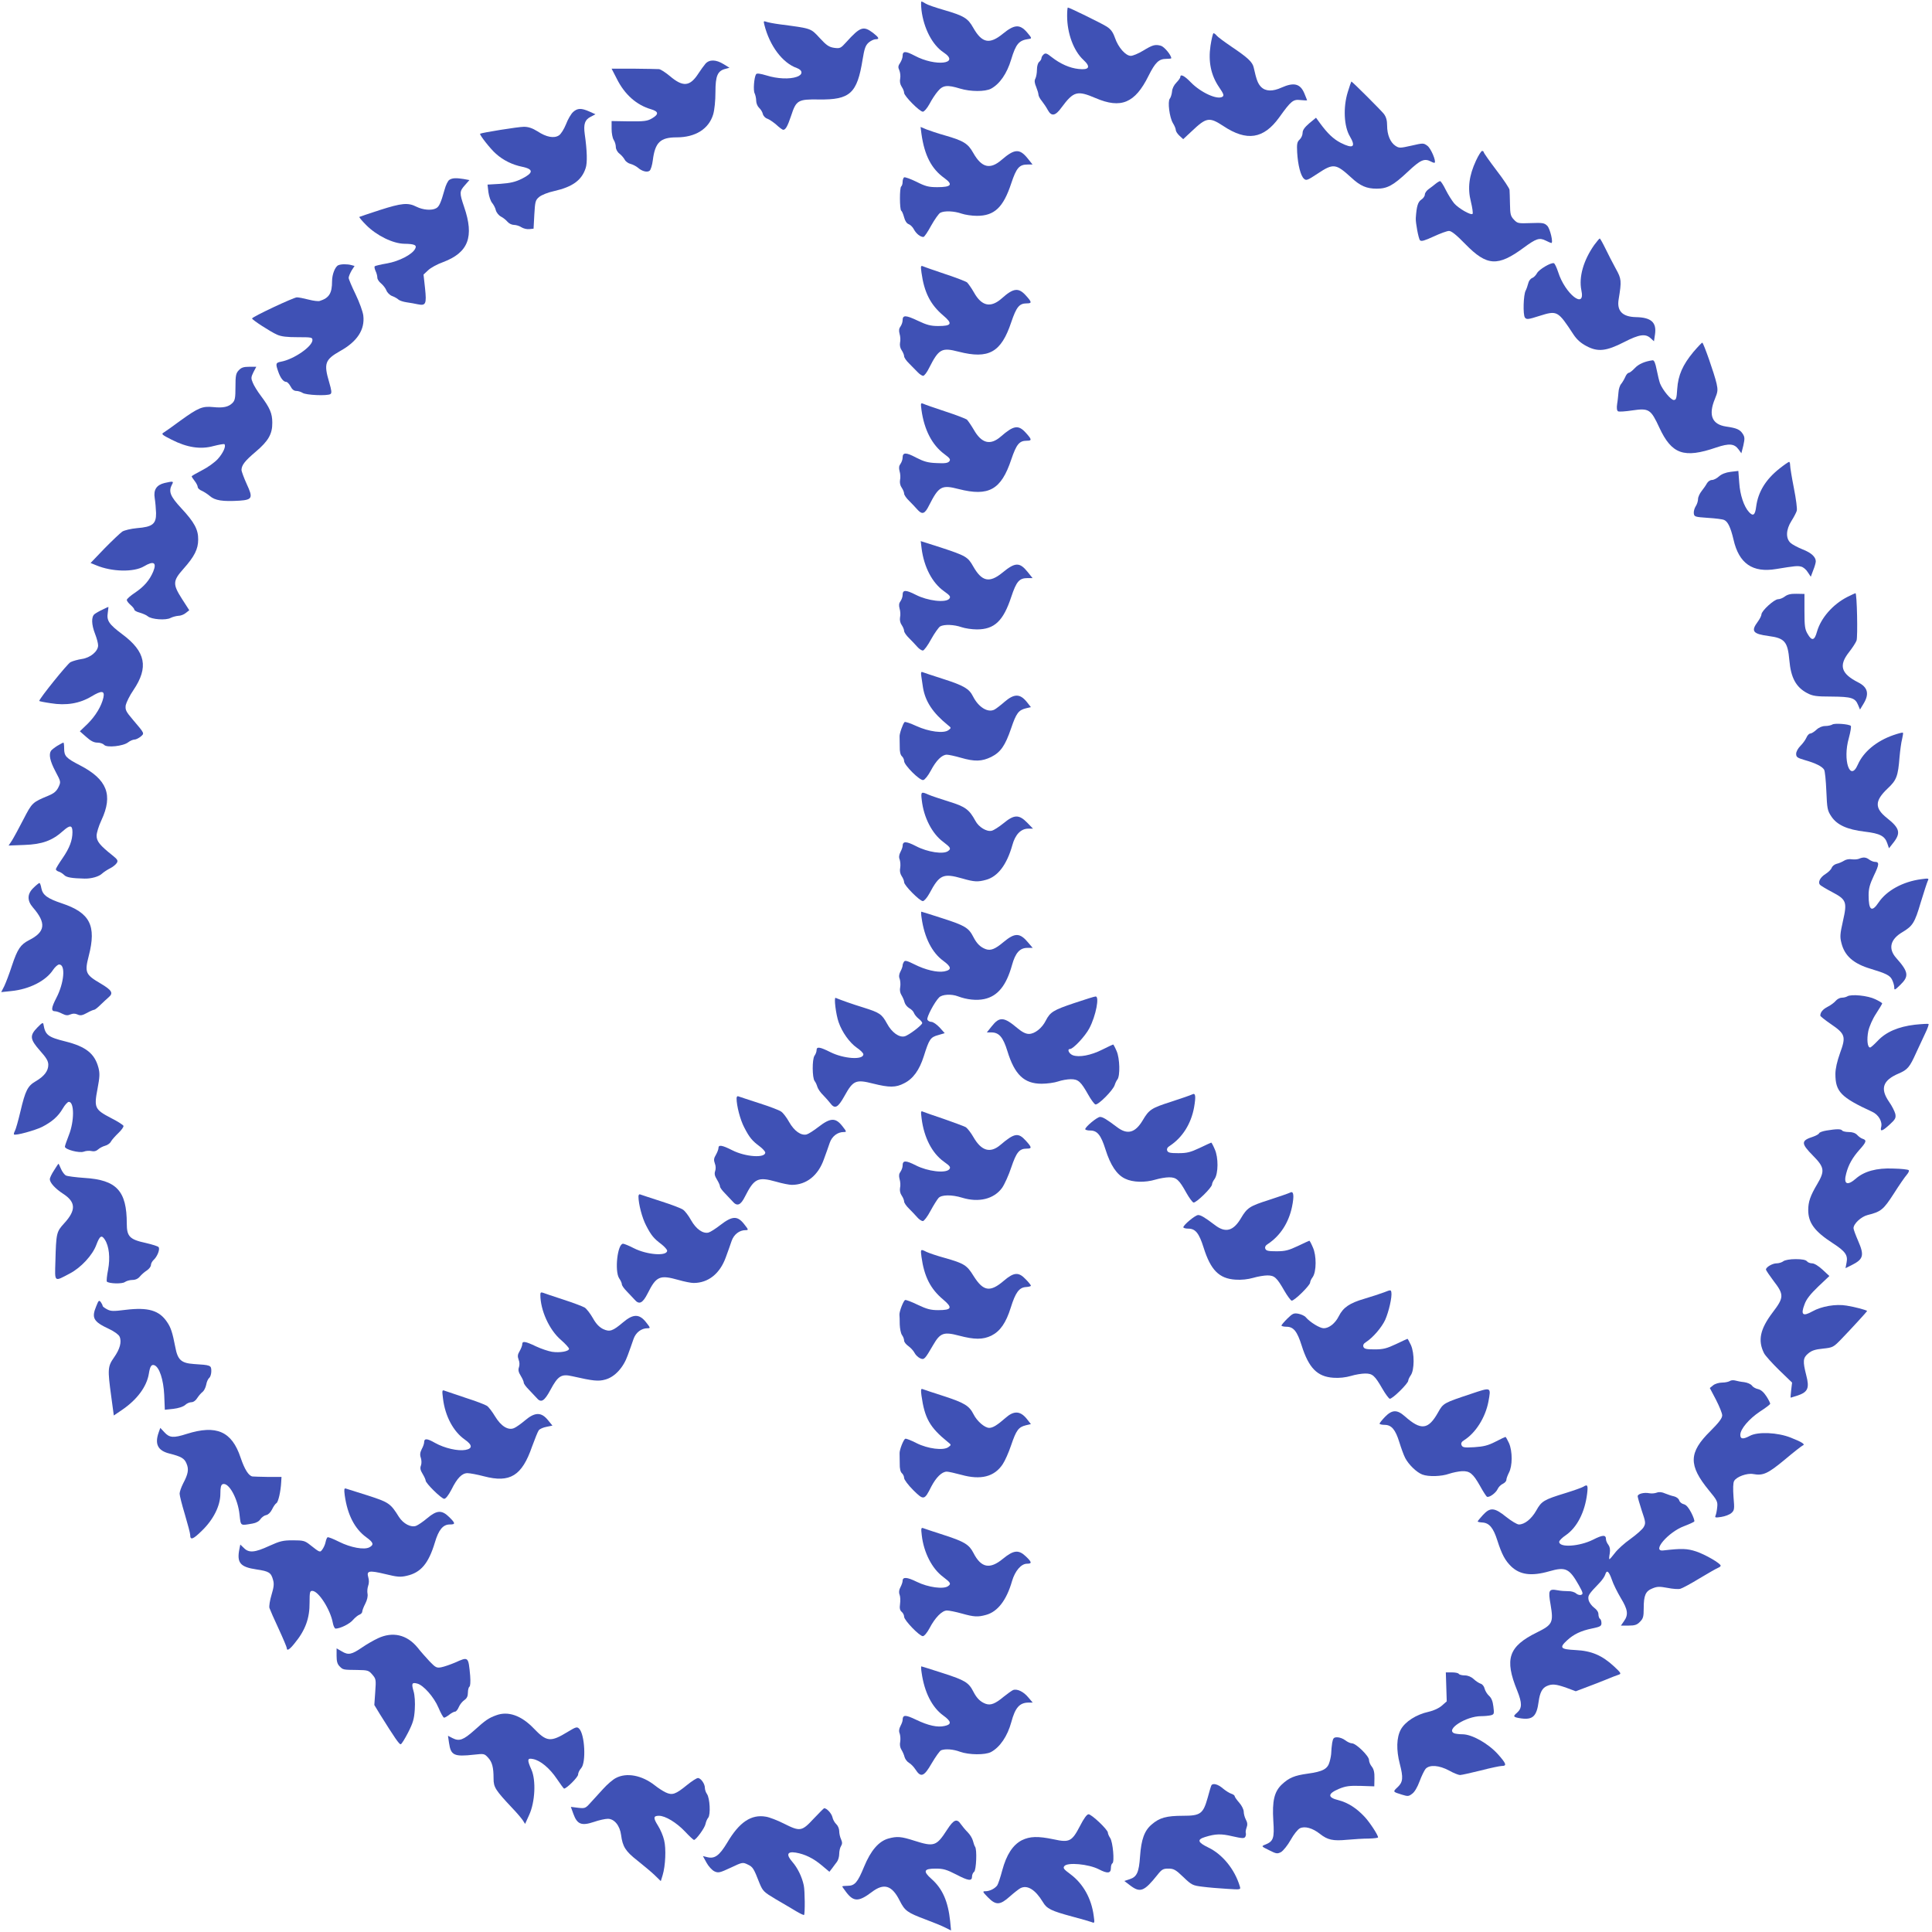<?xml version="1.0" standalone="no"?>
<!DOCTYPE svg PUBLIC "-//W3C//DTD SVG 20010904//EN"
 "http://www.w3.org/TR/2001/REC-SVG-20010904/DTD/svg10.dtd">
<svg version="1.0" xmlns="http://www.w3.org/2000/svg"
 width="1280pt" height="1280pt" viewBox="0 0 1280 1280"
 preserveAspectRatio="xMidYMid meet">
<g transform="translate(0,1280) scale(0.1,-0.1)"
fill="#3f51b5" stroke="none">
<path d="M6105 12733 c15 -121 72 -231 146 -280 115 -76 -53 -96 -191 -22 -61
32 -80 32 -80 -2 0 -11 -7 -31 -16 -45 -14 -20 -15 -30 -6 -49 6 -14 9 -38 6
-55 -4 -19 -1 -38 10 -55 9 -13 16 -31 16 -40 0 -21 103 -125 124 -125 9 0 28
22 44 51 15 29 40 67 56 85 33 40 62 43 147 17 70 -21 165 -21 204 -1 58 31
106 100 134 193 32 105 51 128 118 137 20 3 20 5 -12 43 -48 56 -84 54 -160
-8 -89 -73 -139 -63 -197 39 -36 64 -61 79 -198 119 -52 15 -105 33 -117 41
-12 8 -25 14 -28 14 -4 0 -3 -26 0 -57z"/>
<path d="M7070 12695 c0 -116 43 -232 108 -292 50 -46 39 -68 -32 -60 -58 6
-120 33 -179 79 -31 25 -40 28 -52 18 -8 -7 -15 -18 -15 -25 0 -7 -7 -18 -15
-25 -9 -7 -15 -29 -15 -52 0 -22 -5 -48 -10 -58 -8 -14 -6 -30 5 -56 8 -20 15
-43 15 -51 0 -8 10 -28 23 -43 12 -15 30 -42 39 -59 24 -44 50 -40 91 17 80
108 104 114 226 62 168 -72 261 -33 350 147 45 90 69 113 118 113 18 0 33 2
33 4 0 21 -47 77 -69 83 -38 10 -54 6 -118 -33 -31 -19 -68 -34 -81 -34 -34 0
-83 55 -105 119 -14 39 -27 57 -55 75 -37 23 -247 126 -257 126 -3 0 -5 -25
-5 -55z"/>
<path d="M5064 12636 c35 -140 121 -254 216 -287 40 -15 40 -44 -1 -58 -48
-17 -130 -13 -200 9 -44 13 -65 16 -70 8 -13 -21 -20 -108 -9 -127 5 -11 10
-33 10 -49 0 -16 9 -37 19 -46 11 -10 22 -28 25 -41 3 -13 16 -27 29 -31 12
-4 39 -22 60 -40 20 -19 41 -34 46 -34 16 0 29 24 52 92 34 104 45 111 184
109 207 -3 254 40 290 265 12 73 19 93 40 112 14 12 35 22 46 22 28 0 23 11
-18 43 -63 47 -84 40 -177 -63 -36 -40 -41 -42 -79 -37 -34 5 -51 16 -96 65
-61 66 -53 63 -266 91 -38 5 -79 13 -89 17 -17 6 -18 4 -12 -20z"/>
<path d="M8020 12498 c-16 -107 3 -197 57 -276 30 -44 34 -55 22 -63 -34 -22
-142 27 -209 95 -42 44 -70 58 -70 36 0 -6 -12 -23 -26 -37 -16 -16 -28 -40
-29 -60 -2 -19 -9 -40 -15 -47 -15 -19 -2 -124 21 -162 11 -17 19 -38 19 -46
0 -8 11 -25 24 -37 l25 -23 58 54 c96 91 115 94 208 33 155 -103 267 -86 370
57 79 110 92 121 142 115 24 -2 43 -3 43 -2 0 2 -9 23 -19 48 -27 63 -69 73
-150 37 -59 -27 -106 -26 -136 4 -21 22 -30 44 -49 129 -8 36 -39 65 -146 137
-47 32 -92 65 -99 74 -7 9 -17 16 -21 16 -4 0 -13 -37 -20 -82z"/>
<path d="M4674 12378 c-11 -13 -32 -42 -47 -65 -56 -87 -102 -91 -189 -17 -29
24 -61 45 -72 46 -12 1 -87 2 -167 3 l-147 0 34 -66 c52 -105 131 -175 228
-203 50 -15 52 -33 6 -60 -30 -18 -51 -21 -151 -20 l-117 2 0 -52 c0 -28 6
-61 14 -73 8 -12 14 -33 14 -47 0 -14 10 -33 23 -43 13 -10 29 -28 36 -41 6
-12 24 -25 39 -28 15 -4 36 -15 47 -24 28 -25 63 -34 79 -21 8 7 17 37 21 69
15 118 49 152 158 152 125 0 213 56 242 152 9 31 15 91 15 148 0 108 14 141
67 154 l26 7 -39 24 c-50 31 -94 32 -120 3z"/>
<path d="M8929 12189 c-31 -101 -25 -226 14 -292 42 -71 22 -85 -61 -43 -48
25 -86 61 -136 129 l-27 37 -45 -37 c-31 -27 -44 -45 -44 -64 0 -14 -9 -34
-20 -44 -16 -15 -19 -28 -16 -84 5 -85 23 -155 45 -175 15 -14 23 -11 91 34
104 69 120 67 223 -27 59 -55 101 -73 168 -73 70 0 109 21 206 112 85 80 110
91 155 67 11 -6 21 -9 23 -7 11 11 -25 95 -48 112 -26 19 -28 19 -106 1 -76
-17 -81 -17 -106 -1 -34 23 -55 73 -55 134 0 34 -6 57 -22 78 -20 25 -209 214
-215 214 -1 0 -12 -32 -24 -71z"/>
<path d="M3797 12058 c-14 -13 -35 -49 -47 -81 -13 -32 -33 -65 -47 -74 -32
-21 -83 -12 -142 27 -34 21 -60 30 -90 30 -37 0 -280 -39 -290 -46 -7 -5 69
-102 105 -133 48 -43 109 -73 174 -86 76 -16 75 -40 -2 -79 -45 -22 -76 -29
-143 -34 l-85 -5 6 -51 c4 -28 15 -60 25 -71 9 -11 21 -33 24 -48 4 -15 19
-34 34 -42 14 -7 34 -23 43 -34 10 -12 29 -21 43 -21 14 0 37 -7 50 -16 13 -8
36 -14 52 -12 l28 3 5 93 c5 86 7 96 32 117 16 13 57 30 99 39 123 28 183 72
209 152 12 35 10 114 -6 226 -9 66 1 95 39 114 l32 17 -40 18 c-54 24 -79 23
-108 -3z"/>
<path d="M6105 11912 c20 -141 66 -231 152 -292 59 -43 46 -60 -47 -60 -57 0
-78 5 -139 36 -39 19 -75 32 -81 29 -5 -3 -10 -17 -10 -30 0 -13 -4 -26 -9
-30 -12 -7 -11 -154 0 -161 5 -3 13 -22 19 -44 6 -24 18 -41 30 -45 11 -4 27
-19 35 -35 15 -28 42 -50 63 -50 6 0 29 34 51 75 23 41 50 79 60 85 28 15 92
12 141 -5 23 -8 69 -15 102 -15 116 0 175 55 228 216 34 102 53 124 108 124
l33 0 -32 40 c-54 67 -87 65 -173 -9 -76 -66 -132 -53 -188 46 -35 62 -63 80
-188 116 -47 13 -102 32 -123 40 l-38 16 6 -47z"/>
<path d="M9779 11736 c-46 -99 -57 -182 -34 -272 10 -41 15 -77 11 -81 -11
-11 -94 37 -122 70 -14 17 -39 56 -55 88 -16 33 -33 59 -38 59 -4 0 -18 -8
-29 -17 -12 -10 -33 -26 -47 -36 -14 -10 -25 -26 -25 -36 0 -10 -11 -26 -24
-34 -22 -15 -31 -44 -36 -122 -2 -30 18 -137 28 -147 9 -9 31 -2 90 25 43 20
89 37 102 37 16 0 49 -26 109 -88 142 -145 214 -150 386 -23 83 61 104 68 146
47 18 -9 34 -16 37 -16 14 0 -8 95 -27 114 -19 19 -31 21 -109 18 -84 -3 -89
-2 -112 23 -22 23 -25 36 -26 103 -1 43 -2 85 -3 94 0 9 -39 68 -86 129 -47
62 -85 116 -85 121 0 4 -5 8 -11 8 -5 0 -24 -29 -40 -64z"/>
<path d="M2978 11609 c-10 -5 -25 -36 -33 -67 -24 -86 -36 -112 -56 -122 -29
-16 -87 -11 -129 10 -57 29 -98 25 -245 -22 -71 -23 -132 -44 -134 -45 -3 -2
17 -26 45 -54 68 -69 177 -123 253 -124 68 -1 85 -9 71 -34 -19 -37 -106 -82
-185 -96 -42 -7 -79 -16 -82 -19 -4 -3 -1 -17 5 -31 7 -14 12 -34 12 -45 0
-10 11 -27 25 -38 13 -11 29 -31 35 -46 5 -14 22 -31 37 -37 16 -6 35 -16 43
-24 8 -7 33 -15 55 -18 22 -3 55 -9 73 -13 53 -11 59 2 48 106 l-10 91 30 28
c16 16 61 41 101 55 166 63 206 167 138 365 -32 94 -31 103 5 144 l30 34 -38
7 c-51 8 -74 7 -94 -5z"/>
<path d="M10563 11178 c-72 -102 -104 -213 -86 -301 29 -132 -108 -25 -154
121 -10 30 -22 56 -28 58 -18 7 -99 -41 -112 -66 -7 -13 -21 -28 -32 -32 -11
-4 -23 -20 -26 -35 -4 -15 -11 -37 -17 -48 -15 -27 -19 -160 -5 -179 11 -14
21 -13 96 11 118 37 122 35 225 -122 23 -35 49 -58 87 -78 75 -40 131 -34 250
27 99 51 141 57 175 25 l22 -20 7 47 c11 78 -25 111 -127 113 -89 2 -127 41
-114 118 20 122 19 135 -19 203 -20 36 -50 95 -68 132 -18 37 -35 67 -38 68
-3 0 -19 -19 -36 -42z"/>
<path d="M2242 11043 c-21 -8 -42 -60 -42 -106 0 -80 -19 -111 -82 -131 -10
-3 -42 1 -73 9 -31 8 -66 15 -78 15 -21 0 -296 -129 -297 -140 0 -9 122 -88
165 -107 29 -13 66 -17 138 -17 90 0 97 -1 97 -19 0 -42 -122 -127 -207 -143
-37 -7 -38 -13 -20 -65 15 -44 35 -69 53 -69 7 0 20 -13 29 -30 10 -20 23 -30
38 -30 12 0 31 -6 42 -13 22 -15 163 -21 184 -8 10 7 8 23 -8 78 -37 125 -28
150 72 207 114 63 165 142 154 235 -3 26 -26 89 -51 141 -25 51 -46 101 -46
109 0 9 9 30 19 48 l20 31 -22 6 c-26 7 -67 7 -85 -1z"/>
<path d="M6105 10994 c18 -131 59 -212 144 -284 64 -54 57 -70 -33 -70 -50 0
-76 7 -135 35 -80 38 -101 39 -101 3 0 -13 -7 -31 -14 -41 -10 -13 -12 -27 -6
-49 5 -16 7 -43 3 -58 -3 -18 1 -37 11 -51 9 -13 16 -31 16 -39 0 -9 15 -31
33 -48 17 -18 43 -43 56 -57 13 -14 30 -25 37 -25 8 0 26 24 40 53 64 126 83
136 195 107 200 -51 282 -5 349 196 34 100 53 124 102 124 36 0 35 8 -6 53
-48 53 -82 49 -158 -19 -74 -66 -134 -53 -185 38 -17 30 -38 59 -46 67 -9 7
-74 32 -144 55 -70 24 -136 46 -146 51 -17 7 -18 4 -12 -41z"/>
<path d="M11219 10468 c-71 -86 -101 -154 -107 -245 -4 -63 -7 -73 -23 -73
-19 0 -73 65 -91 110 -5 14 -15 54 -22 90 -9 46 -17 64 -27 63 -52 -7 -93 -25
-118 -52 -16 -17 -34 -31 -40 -31 -6 0 -17 -12 -23 -27 -7 -16 -19 -36 -27
-46 -9 -10 -17 -35 -18 -55 -2 -20 -5 -56 -9 -78 -4 -27 -2 -44 6 -49 6 -4 49
-1 95 6 110 16 122 8 179 -115 82 -176 163 -204 376 -131 86 29 120 26 148
-12 l19 -26 13 51 c10 46 10 56 -4 78 -19 29 -41 38 -110 48 -94 14 -119 76
-74 184 19 46 20 58 11 100 -15 66 -87 271 -95 272 -3 0 -30 -28 -59 -62z"/>
<path d="M1582 10347 c-19 -20 -22 -35 -22 -110 0 -73 -3 -90 -20 -107 -26
-26 -61 -34 -128 -27 -71 7 -98 -4 -217 -90 -51 -38 -101 -73 -111 -79 -17
-10 -10 -15 53 -47 102 -52 192 -66 278 -42 36 9 68 15 72 12 12 -13 -9 -59
-44 -98 -20 -22 -67 -56 -105 -75 -37 -19 -68 -37 -68 -40 0 -3 9 -17 20 -31
11 -14 20 -32 20 -40 0 -7 12 -19 28 -25 15 -7 38 -22 52 -34 34 -30 85 -38
198 -31 84 6 89 19 47 109 -19 42 -35 85 -35 95 1 32 23 60 94 120 84 71 111
118 110 193 0 61 -16 98 -76 178 -22 29 -46 68 -53 86 -13 30 -12 37 4 70 l19
36 -47 0 c-37 0 -52 -5 -69 -23z"/>
<path d="M6105 10084 c18 -131 70 -232 151 -292 38 -28 43 -36 33 -49 -10 -11
-29 -14 -84 -11 -57 2 -84 10 -135 36 -67 36 -90 36 -90 0 0 -13 -7 -31 -14
-41 -10 -13 -12 -27 -6 -49 5 -16 7 -43 3 -58 -3 -18 1 -37 11 -51 9 -13 16
-31 16 -39 0 -9 15 -31 33 -48 17 -17 42 -43 54 -57 33 -37 50 -31 79 28 64
126 83 136 195 107 200 -51 282 -5 349 196 34 100 53 124 102 124 36 0 35 8
-6 53 -49 54 -80 49 -165 -25 -70 -61 -128 -46 -180 46 -17 29 -38 59 -45 66
-8 6 -72 31 -143 54 -70 23 -136 46 -146 51 -17 7 -18 4 -12 -41z"/>
<path d="M11790 9696 c-91 -72 -142 -154 -155 -253 -7 -56 -20 -66 -48 -35
-33 36 -59 114 -64 193 l-6 79 -51 -6 c-33 -4 -60 -15 -77 -30 -14 -13 -35
-24 -47 -24 -12 0 -26 -10 -33 -22 -7 -13 -23 -36 -35 -51 -13 -16 -24 -40
-24 -53 0 -14 -7 -36 -16 -49 -8 -13 -14 -34 -12 -47 3 -22 9 -23 93 -29 50
-3 98 -9 108 -14 24 -10 43 -49 62 -130 36 -159 127 -221 282 -195 128 21 142
22 166 16 14 -3 34 -20 44 -37 l20 -30 16 43 c10 24 17 50 17 59 0 29 -30 57
-87 79 -32 13 -68 32 -80 43 -33 30 -31 88 6 146 16 25 32 56 35 67 4 12 -5
79 -19 150 -14 71 -25 139 -25 152 0 12 -3 22 -7 22 -5 -1 -33 -20 -63 -44z"/>
<path d="M1090 9600 c-53 -13 -74 -45 -65 -100 4 -25 8 -69 9 -99 1 -72 -23
-92 -126 -100 -42 -4 -83 -14 -98 -23 -14 -10 -67 -60 -118 -112 l-92 -96 37
-15 c104 -44 250 -47 317 -7 64 38 86 26 61 -35 -24 -57 -61 -100 -121 -140
-30 -20 -54 -41 -54 -48 0 -6 11 -21 25 -33 14 -12 25 -26 25 -31 0 -6 16 -15
36 -20 20 -6 44 -16 53 -24 24 -21 121 -28 151 -11 14 7 37 13 51 14 15 0 37
8 50 19 l23 18 -47 73 c-64 100 -63 121 9 202 72 81 97 130 97 193 1 66 -25
115 -113 209 -73 79 -85 110 -60 157 12 21 7 22 -50 9z"/>
<path d="M6106 9165 c16 -122 70 -226 147 -281 42 -30 47 -37 36 -51 -24 -28
-143 -14 -221 26 -69 35 -88 34 -88 -2 0 -12 -7 -30 -14 -40 -10 -13 -12 -27
-6 -49 5 -16 7 -43 3 -58 -3 -18 1 -37 11 -51 9 -13 16 -31 16 -39 0 -9 15
-31 33 -48 17 -17 42 -43 54 -57 12 -14 29 -25 37 -25 8 0 33 34 55 75 23 41
50 79 60 85 28 15 92 12 141 -5 23 -8 69 -15 102 -15 116 0 175 55 228 216 34
102 53 124 108 124 l33 0 -32 40 c-54 67 -83 66 -169 -5 -85 -69 -135 -58
-192 42 -36 64 -49 71 -219 127 l-129 41 6 -50z"/>
<path d="M11825 8848 c-13 -10 -33 -18 -45 -18 -25 0 -110 -77 -110 -101 0 -8
-11 -30 -25 -49 -46 -62 -32 -80 74 -94 105 -14 125 -37 136 -161 10 -115 44
-178 118 -217 36 -19 59 -23 162 -23 132 -1 156 -9 175 -55 l13 -31 23 38 c40
65 29 110 -35 142 -114 58 -130 112 -61 200 22 28 45 63 50 77 9 23 3 314 -7
314 -2 0 -26 -11 -54 -25 -96 -49 -175 -139 -201 -230 -16 -59 -34 -64 -62
-15 -18 30 -21 52 -21 150 l0 115 -53 1 c-38 1 -60 -5 -77 -18z"/>
<path d="M679 8761 c-20 -9 -44 -23 -53 -30 -22 -18 -20 -70 4 -131 11 -28 20
-62 20 -76 0 -39 -51 -82 -108 -90 -26 -4 -59 -13 -75 -21 -20 -10 -207 -242
-207 -257 0 -2 34 -9 76 -15 102 -17 192 -2 270 45 68 41 89 39 79 -8 -13 -57
-52 -121 -104 -173 l-52 -50 42 -37 c30 -27 51 -38 74 -38 18 0 38 -7 45 -15
17 -20 126 -9 159 17 13 10 32 18 41 18 10 0 28 9 41 19 27 23 29 19 -50 112
-47 55 -52 66 -48 97 4 18 26 64 51 100 102 151 81 255 -74 370 -89 67 -104
90 -96 142 3 22 5 40 4 39 -2 0 -19 -8 -39 -18z"/>
<path d="M6104 8319 c3 -19 8 -52 11 -74 15 -92 65 -168 165 -249 23 -18 23
-19 4 -33 -31 -24 -130 -11 -213 27 -39 18 -74 30 -78 26 -11 -10 -35 -79 -33
-96 0 -8 1 -38 1 -66 -1 -34 5 -56 14 -64 8 -7 15 -21 15 -32 0 -27 104 -131
127 -126 10 2 32 29 50 63 36 68 74 105 106 105 12 0 54 -9 92 -20 93 -27 140
-25 202 5 63 32 92 74 132 190 34 100 49 120 97 132 l34 8 -30 38 c-44 52 -82
51 -145 -3 -25 -22 -55 -45 -66 -51 -44 -23 -106 15 -143 88 -25 50 -61 71
-195 114 -69 22 -132 43 -139 46 -10 4 -12 -3 -8 -28z"/>
<path d="M12140 8000 c-8 -5 -29 -10 -47 -10 -20 0 -42 -9 -59 -25 -15 -14
-33 -25 -41 -25 -7 0 -19 -12 -25 -27 -7 -16 -25 -40 -40 -55 -16 -16 -28 -38
-28 -52 0 -22 7 -27 58 -42 71 -20 114 -42 127 -63 6 -9 12 -73 15 -142 5
-117 7 -129 33 -168 37 -56 104 -87 222 -101 101 -12 133 -29 149 -78 l11 -32
26 33 c54 67 47 99 -39 167 -83 66 -82 114 3 195 60 56 70 81 80 210 4 44 11
97 17 119 5 21 8 40 5 42 -2 2 -30 -5 -62 -16 -112 -39 -199 -110 -237 -197
-51 -116 -101 31 -59 177 11 41 17 77 13 81 -13 12 -107 19 -122 9z"/>
<path d="M380 7859 c-19 -12 -38 -27 -42 -33 -16 -24 -7 -68 29 -136 37 -70
37 -70 20 -106 -13 -26 -29 -40 -65 -55 -108 -45 -109 -46 -167 -158 -30 -58
-64 -121 -76 -140 l-22 -33 104 4 c119 4 186 29 257 93 46 41 62 39 62 -8 0
-54 -19 -105 -65 -172 -25 -36 -45 -69 -45 -74 0 -5 9 -13 20 -16 11 -3 27
-14 36 -23 15 -15 49 -21 134 -23 45 -1 95 13 116 33 12 11 37 27 55 36 18 9
37 25 43 35 9 15 5 23 -29 50 -83 66 -105 93 -105 130 0 19 14 65 32 103 78
167 38 270 -141 363 -93 48 -106 61 -106 112 0 22 -2 39 -5 39 -3 0 -21 -10
-40 -21z"/>
<path d="M6107 7498 c13 -114 68 -221 141 -275 50 -38 55 -46 34 -61 -30 -24
-137 -8 -213 32 -66 34 -89 34 -89 0 0 -6 -6 -24 -14 -39 -10 -19 -12 -35 -5
-51 4 -13 6 -37 3 -54 -4 -19 -1 -38 10 -55 9 -13 16 -31 16 -40 0 -21 103
-125 124 -125 9 0 28 22 44 51 66 124 90 135 217 99 79 -23 104 -24 158 -9 78
21 138 101 174 229 19 71 57 110 106 110 l31 0 -39 40 c-54 55 -86 54 -156 -4
-30 -24 -65 -47 -79 -50 -33 -8 -86 24 -108 66 -41 75 -67 94 -174 127 -57 18
-118 38 -136 46 -49 22 -52 20 -45 -37z"/>
<path d="M12315 7110 c-11 -4 -32 -5 -47 -3 -16 3 -38 -1 -50 -9 -13 -8 -35
-18 -50 -21 -15 -4 -29 -16 -33 -27 -3 -10 -21 -28 -40 -40 -37 -23 -53 -56
-36 -73 6 -6 41 -27 79 -47 95 -50 101 -65 72 -192 -19 -85 -21 -105 -10 -146
21 -85 80 -137 195 -171 99 -30 126 -43 140 -71 8 -16 15 -39 15 -52 0 -20 3
-19 40 17 59 57 55 86 -27 178 -55 62 -40 124 42 172 67 40 81 62 120 195 21
69 42 133 47 144 9 17 6 18 -44 11 -121 -16 -228 -75 -281 -153 -46 -69 -67
-54 -67 47 0 44 8 73 35 130 36 74 37 91 6 91 -9 0 -26 7 -37 15 -21 16 -39
18 -69 5z"/>
<path d="M223 6919 c-43 -40 -45 -85 -5 -131 90 -104 83 -162 -26 -217 -56
-29 -76 -58 -113 -169 -17 -53 -41 -115 -51 -136 l-20 -39 67 7 c120 12 230
68 277 141 13 19 31 35 40 35 44 0 33 -123 -19 -222 -34 -66 -36 -88 -7 -88 8
0 29 -7 46 -16 24 -12 36 -13 54 -5 17 7 31 7 47 0 19 -9 32 -7 63 10 21 12
43 21 48 21 5 0 24 15 42 33 18 17 42 40 54 50 33 28 21 47 -55 92 -99 58
-105 73 -77 182 52 201 8 286 -178 348 -96 32 -127 55 -136 100 -3 19 -9 35
-13 35 -3 0 -21 -14 -38 -31z"/>
<path d="M6106 6718 c18 -129 69 -230 144 -284 55 -40 57 -60 5 -70 -46 -8
-124 10 -197 47 -48 24 -63 28 -69 17 -5 -7 -9 -18 -9 -24 0 -7 -6 -24 -14
-39 -10 -19 -12 -35 -5 -51 4 -13 6 -37 3 -54 -4 -18 -1 -38 8 -52 8 -13 18
-35 21 -49 4 -14 18 -31 32 -39 13 -7 27 -21 30 -31 4 -10 17 -27 31 -38 13
-10 24 -23 24 -29 0 -13 -90 -82 -117 -88 -36 -9 -85 26 -116 84 -35 64 -49
73 -157 107 -72 22 -148 49 -184 64 -12 5 2 -110 20 -161 23 -67 73 -136 120
-169 24 -16 44 -36 44 -44 0 -39 -130 -30 -218 14 -70 35 -92 39 -92 13 0 -10
-6 -26 -14 -37 -16 -24 -15 -146 1 -167 6 -7 14 -24 18 -38 4 -14 21 -39 39
-56 17 -18 38 -41 46 -52 31 -42 51 -32 95 47 57 103 75 111 189 82 108 -27
151 -27 206 2 59 29 101 87 130 178 36 114 44 127 95 141 l44 13 -34 38 c-19
20 -43 37 -55 37 -11 0 -23 7 -26 15 -6 15 47 116 78 147 20 20 81 24 125 7
58 -22 123 -29 174 -18 89 19 146 89 184 226 22 80 52 113 101 113 l36 0 -29
34 c-56 67 -88 68 -164 5 -57 -48 -86 -59 -119 -47 -35 13 -59 37 -81 80 -31
61 -56 76 -202 123 -77 25 -141 45 -143 45 -2 0 -2 -19 2 -42z"/>
<path d="M12239 6199 c-8 -5 -24 -9 -37 -9 -12 0 -30 -9 -40 -21 -9 -11 -33
-29 -53 -39 -33 -17 -49 -37 -49 -59 0 -4 31 -29 69 -55 97 -66 102 -83 62
-192 -20 -56 -31 -105 -31 -139 0 -118 36 -155 244 -251 42 -19 69 -66 59
-102 -8 -32 8 -27 57 18 37 34 42 43 37 70 -4 16 -22 53 -42 81 -60 87 -41
142 65 187 58 25 72 41 115 137 20 44 48 104 62 133 14 29 23 55 20 58 -2 2
-43 0 -91 -5 -109 -13 -191 -48 -246 -107 -23 -24 -45 -44 -50 -44 -18 0 -23
54 -12 109 7 31 28 80 52 116 22 34 40 64 40 67 0 4 -21 16 -46 28 -49 24
-159 35 -185 19z"/>
<path d="M7116 6154 c-137 -46 -158 -59 -187 -115 -25 -51 -74 -89 -112 -89
-21 0 -45 12 -76 38 -90 76 -119 78 -171 12 l-32 -40 30 0 c51 0 78 -32 106
-123 48 -157 111 -217 227 -217 37 0 86 7 109 15 23 8 61 15 85 15 49 0 66
-16 115 -103 18 -32 39 -61 47 -64 17 -7 117 93 128 128 4 13 12 30 18 37 19
24 16 141 -5 188 -10 24 -21 44 -23 44 -2 0 -34 -15 -72 -34 -75 -38 -154 -53
-196 -37 -25 10 -39 41 -18 41 21 0 100 84 128 137 44 83 69 215 41 211 -7 0
-71 -20 -142 -44z"/>
<path d="M248 5993 c-53 -54 -50 -78 17 -154 43 -48 55 -69 55 -94 0 -40 -27
-76 -84 -109 -53 -31 -68 -61 -101 -201 -14 -59 -30 -116 -36 -127 -6 -11 -9
-22 -6 -24 9 -9 137 26 186 50 66 34 107 70 137 122 14 24 32 44 40 44 37 0
37 -129 0 -221 -14 -36 -26 -70 -26 -76 0 -19 96 -44 125 -33 15 6 38 7 51 4
16 -4 31 -1 43 10 11 10 32 21 47 25 16 4 34 17 39 28 6 11 28 36 49 56 21 20
36 41 34 48 -2 6 -39 30 -83 52 -107 56 -113 68 -89 193 15 80 16 102 6 141
-25 93 -83 139 -218 173 -117 29 -134 43 -146 113 -2 15 -10 11 -40 -20z"/>
<path d="M7898 5549 c-10 -5 -73 -27 -141 -49 -128 -41 -144 -51 -186 -122
-50 -84 -102 -98 -171 -45 -69 52 -94 67 -112 67 -19 0 -98 -66 -98 -81 0 -5
15 -9 33 -9 47 0 71 -30 101 -125 33 -105 75 -168 130 -194 51 -25 132 -27
202 -6 27 8 67 15 90 15 48 0 66 -16 114 -103 18 -32 39 -61 47 -64 15 -6 123
99 123 120 0 7 7 23 17 36 25 36 26 143 1 197 -10 24 -21 44 -23 44 -2 0 -36
-16 -76 -35 -62 -29 -84 -35 -142 -35 -54 0 -69 3 -74 17 -4 11 1 22 18 32 83
55 140 145 160 254 13 75 10 99 -13 86z"/>
<path d="M4880 5523 c0 -49 24 -142 51 -193 34 -66 52 -88 102 -125 20 -15 37
-34 37 -41 0 -38 -131 -29 -218 15 -69 35 -92 38 -92 15 0 -9 -8 -29 -17 -45
-14 -23 -15 -35 -7 -57 7 -17 7 -37 2 -51 -6 -17 -3 -32 12 -56 11 -18 20 -38
20 -45 0 -8 15 -28 33 -46 17 -18 40 -42 50 -53 30 -36 54 -27 83 32 61 120
85 132 206 98 41 -12 87 -21 104 -21 97 0 175 62 213 171 13 35 30 83 38 107
15 44 52 72 93 72 20 0 20 2 -10 40 -44 56 -78 55 -156 -5 -32 -25 -68 -48
-80 -51 -37 -9 -82 23 -115 81 -17 31 -41 62 -53 70 -11 9 -77 34 -146 56 -69
22 -131 43 -137 45 -8 4 -13 -2 -13 -13z"/>
<path d="M6106 5389 c16 -126 69 -229 147 -285 42 -30 47 -37 36 -51 -24 -28
-143 -14 -221 26 -69 35 -88 34 -88 -2 0 -12 -7 -30 -14 -40 -10 -13 -12 -27
-6 -49 5 -16 7 -43 3 -58 -3 -18 1 -37 11 -51 9 -13 16 -31 16 -39 0 -9 15
-31 33 -48 17 -17 42 -43 54 -57 12 -14 29 -25 37 -25 8 0 31 30 51 68 20 37
44 75 53 85 19 22 88 23 156 2 111 -34 211 -9 265 65 16 23 44 84 61 136 34
100 53 124 102 124 36 0 35 8 -6 53 -50 55 -75 51 -170 -30 -66 -55 -124 -38
-176 52 -17 30 -41 61 -53 68 -12 6 -76 30 -142 53 -66 22 -128 44 -138 48
-17 8 -17 4 -11 -45z"/>
<path d="M12101 5310 c-25 -4 -47 -12 -49 -18 -2 -6 -20 -16 -40 -23 -81 -26
-81 -44 0 -126 76 -77 79 -101 27 -189 -45 -76 -59 -116 -59 -171 0 -85 43
-142 162 -219 83 -54 102 -79 92 -129 l-7 -37 44 22 c75 38 81 64 40 158 -17
39 -31 77 -31 85 0 29 50 76 93 87 89 22 105 35 174 142 36 57 75 113 86 125
11 13 17 26 13 30 -4 5 -50 10 -102 11 -110 5 -194 -18 -250 -68 -57 -49 -82
-35 -62 37 15 57 41 103 87 155 46 51 50 64 22 73 -10 3 -26 14 -36 25 -12 13
-31 20 -56 20 -21 0 -41 5 -44 10 -7 11 -37 11 -104 0z"/>
<path d="M358 5046 c-16 -24 -28 -50 -28 -58 0 -24 36 -63 88 -97 85 -55 87
-109 7 -196 -51 -56 -53 -64 -58 -253 -4 -140 -10 -135 96 -79 73 38 150 121
175 189 23 61 35 68 56 36 29 -44 37 -121 22 -201 -8 -39 -11 -75 -8 -78 15
-14 102 -16 119 -3 10 7 32 14 50 14 20 0 38 8 50 23 10 12 30 30 46 40 15 10
27 26 27 36 0 10 9 26 19 35 23 21 42 69 32 83 -3 6 -42 18 -85 28 -107 23
-126 43 -126 128 0 217 -67 290 -281 303 -57 4 -112 11 -122 16 -10 5 -25 25
-33 44 -8 19 -15 34 -17 34 -1 0 -14 -20 -29 -44z"/>
<path d="M8548 4899 c-10 -5 -73 -27 -141 -49 -128 -41 -144 -51 -186 -122
-50 -84 -102 -98 -171 -45 -69 52 -94 67 -112 67 -19 0 -98 -66 -98 -81 0 -5
15 -9 33 -9 47 0 71 -30 101 -125 47 -150 103 -206 211 -213 39 -3 83 2 118
12 30 9 73 16 94 16 47 0 62 -14 113 -103 19 -33 41 -62 47 -64 15 -5 123 101
123 120 0 7 7 23 17 36 25 36 26 143 1 197 -10 24 -21 44 -23 44 -2 0 -36 -16
-76 -35 -62 -29 -84 -35 -142 -35 -54 0 -69 3 -74 17 -4 11 1 22 18 32 81 54
137 140 159 246 15 73 11 107 -12 94z"/>
<path d="M4230 4873 c0 -49 24 -142 51 -193 33 -64 50 -85 102 -124 20 -16 37
-35 37 -42 0 -38 -133 -28 -220 16 -33 17 -65 30 -72 30 -37 0 -57 -181 -26
-229 10 -14 18 -32 18 -40 0 -8 15 -29 33 -47 17 -18 40 -42 50 -53 31 -37 54
-27 88 40 57 114 80 124 204 89 38 -11 83 -20 100 -20 98 0 175 62 214 171 13
35 30 83 38 107 15 44 52 72 93 72 20 0 20 2 -10 40 -44 56 -78 55 -156 -5
-32 -25 -68 -48 -80 -51 -37 -9 -82 23 -115 81 -17 31 -41 62 -53 70 -11 9
-77 34 -146 56 -69 22 -131 43 -137 45 -8 4 -13 -2 -13 -13z"/>
<path d="M6105 4473 c18 -130 59 -212 144 -283 64 -54 57 -70 -33 -70 -50 0
-76 7 -135 35 -41 20 -78 34 -84 32 -11 -3 -39 -75 -38 -97 1 -8 2 -37 2 -65
1 -27 7 -59 15 -70 8 -11 14 -27 14 -37 0 -9 13 -26 28 -36 15 -11 34 -31 41
-45 7 -14 24 -30 37 -36 27 -12 31 -7 87 89 46 79 69 88 171 61 102 -27 158
-27 214 0 58 29 97 84 129 187 31 99 55 132 100 135 18 1 33 5 33 9 0 4 -15
23 -34 42 -47 50 -78 48 -145 -9 -91 -78 -136 -71 -200 30 -45 73 -62 84 -192
121 -52 14 -106 33 -121 40 -39 20 -40 19 -33 -33z"/>
<path d="M11815 4444 c-10 -8 -30 -14 -45 -14 -27 0 -70 -25 -70 -41 0 -5 23
-39 50 -75 71 -92 70 -110 -7 -211 -82 -109 -98 -184 -56 -268 8 -16 54 -67
100 -112 l86 -83 -6 -50 c-3 -27 -5 -50 -3 -50 1 0 23 7 48 15 66 23 77 49 55
133 -24 94 -22 116 13 145 22 19 46 27 97 32 66 7 70 9 123 64 62 64 170 182
170 185 0 6 -84 28 -136 36 -71 12 -165 -4 -226 -38 -64 -36 -79 -23 -53 45
12 35 38 68 91 119 l74 70 -45 42 c-27 25 -55 42 -69 42 -13 0 -29 6 -35 14
-7 9 -33 14 -74 14 -38 0 -71 -6 -82 -14z"/>
<path d="M9170 4238 c-25 -9 -84 -29 -132 -43 -96 -28 -139 -57 -168 -115 -24
-48 -65 -80 -100 -80 -26 0 -91 40 -119 73 -7 9 -29 19 -48 23 -31 6 -39 2
-74 -32 -21 -21 -39 -42 -39 -46 0 -4 15 -8 33 -8 47 0 71 -30 101 -125 47
-149 104 -206 210 -213 38 -3 82 2 116 12 29 9 72 16 95 16 49 0 63 -13 115
-103 19 -33 41 -62 47 -64 15 -5 123 101 123 120 0 7 8 23 17 36 24 35 25 144
1 199 -11 23 -21 42 -23 42 -2 0 -36 -16 -76 -35 -62 -29 -84 -35 -142 -35
-54 0 -69 3 -74 17 -4 11 1 22 18 32 45 29 102 95 126 146 24 54 47 153 41
184 -3 16 -5 16 -48 -1z"/>
<path d="M3580 4222 c0 -103 59 -233 136 -299 30 -26 54 -53 54 -59 0 -17 -60
-28 -113 -20 -24 4 -72 20 -106 36 -71 34 -91 37 -91 14 0 -9 -8 -29 -17 -45
-14 -23 -15 -35 -7 -57 7 -17 7 -37 2 -51 -6 -17 -3 -32 12 -56 11 -18 20 -38
20 -45 0 -8 15 -28 33 -46 17 -18 40 -42 50 -53 31 -38 52 -27 94 51 50 93 72
107 145 90 137 -31 172 -35 218 -22 63 17 120 79 149 161 13 35 30 83 38 107
15 44 52 72 93 72 20 0 20 2 -10 40 -44 56 -85 56 -151 0 -70 -59 -89 -66
-134 -45 -25 13 -46 34 -67 72 -17 30 -41 61 -54 70 -14 8 -77 32 -142 53 -64
21 -125 41 -134 45 -14 5 -18 2 -18 -13z"/>
<path d="M638 4147 c-33 -79 -20 -103 85 -152 34 -16 63 -37 69 -50 16 -35 2
-84 -37 -139 -41 -59 -43 -76 -18 -258 l17 -126 56 38 c98 67 162 153 176 238
8 50 17 64 37 57 33 -13 60 -95 65 -197 l4 -98 57 6 c33 4 64 14 77 25 11 11
30 19 42 19 13 0 29 11 39 28 10 15 25 33 35 40 9 7 20 28 24 47 3 19 12 39
20 46 8 6 14 27 14 45 0 39 -4 40 -115 47 -85 6 -108 27 -124 114 -18 93 -29
128 -54 164 -52 78 -126 99 -275 81 -80 -10 -97 -10 -122 3 -17 9 -30 19 -30
23 0 5 -6 16 -12 25 -12 15 -15 12 -30 -26z"/>
<path d="M11460 3650 c-8 -5 -31 -10 -51 -10 -20 0 -47 -8 -59 -18 l-22 -18
41 -78 c22 -43 41 -89 41 -103 0 -19 -21 -47 -79 -105 -144 -142 -145 -226 -9
-392 54 -65 59 -75 55 -111 -2 -22 -7 -47 -11 -56 -6 -14 -1 -15 38 -9 25 4
55 15 67 26 20 18 21 26 14 106 -4 54 -3 94 4 106 15 28 86 54 127 46 65 -12
97 3 208 95 58 49 112 91 119 94 20 7 -2 22 -78 52 -87 35 -219 41 -272 12
-45 -24 -63 -22 -63 7 0 38 58 106 130 154 36 23 66 46 68 51 1 4 -10 27 -25
50 -18 28 -37 44 -56 48 -15 3 -33 13 -40 23 -7 10 -30 20 -52 23 -22 2 -49 8
-60 11 -11 3 -27 2 -35 -4z"/>
<path d="M9745 3565 c-180 -60 -183 -61 -217 -122 -65 -116 -113 -122 -221
-26 -51 45 -84 44 -131 -4 -20 -21 -36 -41 -36 -45 0 -4 15 -8 33 -8 46 0 72
-31 98 -115 12 -39 29 -86 39 -105 23 -44 76 -95 113 -109 41 -16 128 -13 178
5 24 8 63 16 85 17 52 2 73 -15 121 -100 19 -35 39 -65 44 -69 14 -8 58 23 71
50 5 13 21 29 34 35 13 6 24 18 24 26 0 9 8 30 17 48 24 45 24 141 1 195 -11
23 -21 42 -24 42 -2 0 -33 -14 -67 -32 -49 -25 -78 -32 -139 -36 -68 -4 -78
-2 -85 14 -5 12 0 22 18 33 76 48 140 150 160 254 18 99 21 98 -116 52z"/>
<path d="M6105 3554 c21 -150 55 -211 175 -308 23 -18 23 -19 4 -33 -32 -25
-137 -12 -212 26 -35 18 -68 31 -74 29 -12 -4 -40 -76 -38 -98 0 -8 1 -38 1
-66 -1 -34 5 -56 14 -64 8 -7 15 -21 15 -32 0 -11 27 -47 60 -80 70 -69 74
-69 120 23 32 61 70 99 103 99 11 0 55 -10 96 -21 129 -36 219 -13 274 70 15
22 40 78 56 126 34 100 49 120 97 132 l34 8 -30 38 c-42 50 -84 51 -137 4 -56
-49 -85 -67 -109 -67 -30 0 -81 44 -104 90 -29 57 -61 76 -199 121 -69 22
-132 43 -139 46 -11 4 -12 -5 -7 -43z"/>
<path d="M2935 3534 c14 -117 69 -219 145 -272 50 -35 52 -59 4 -68 -50 -9
-138 11 -201 46 -54 31 -73 32 -73 4 0 -8 -7 -29 -16 -45 -11 -22 -13 -38 -6
-57 5 -16 6 -37 1 -51 -7 -17 -4 -32 11 -56 11 -18 20 -38 20 -44 0 -18 105
-121 123 -121 10 0 28 23 48 61 38 77 70 109 106 109 15 0 65 -9 110 -21 172
-45 251 3 318 197 19 52 39 102 45 109 7 8 29 18 51 22 l39 8 -31 38 c-43 52
-85 52 -150 -3 -26 -22 -58 -45 -72 -51 -39 -18 -87 11 -127 77 -18 30 -42 62
-54 70 -12 8 -75 32 -141 53 -66 22 -128 43 -139 47 -17 7 -18 3 -11 -52z"/>
<path d="M1051 3309 c-27 -77 -5 -120 71 -139 79 -20 100 -32 114 -67 16 -38
11 -68 -23 -132 -12 -24 -23 -54 -23 -67 0 -13 16 -75 35 -138 19 -64 35 -125
35 -135 0 -37 18 -31 77 27 77 74 123 166 123 246 0 42 4 58 15 63 40 15 101
-95 112 -202 9 -77 3 -73 86 -59 24 4 44 15 53 30 9 12 25 24 37 26 13 2 29
17 39 37 9 19 22 38 29 42 13 7 29 80 32 139 l2 35 -90 0 c-49 1 -95 2 -102 3
-26 4 -53 48 -79 125 -58 174 -160 219 -357 157 -87 -28 -114 -26 -147 10
l-28 30 -11 -31z"/>
<path d="M10490 2950 c-8 -5 -60 -24 -115 -41 -147 -45 -162 -54 -197 -117
-32 -56 -77 -92 -115 -92 -12 0 -50 23 -84 50 -78 63 -106 65 -154 13 -19 -21
-35 -40 -35 -43 0 -3 14 -6 32 -7 45 -3 72 -36 98 -118 30 -94 52 -134 92
-173 59 -56 135 -66 253 -32 108 31 132 19 195 -92 28 -50 30 -59 16 -64 -9
-4 -25 1 -34 9 -10 9 -33 16 -52 15 -19 0 -51 2 -70 6 -59 11 -64 1 -47 -95
20 -119 13 -133 -90 -184 -189 -93 -217 -176 -131 -386 33 -83 33 -116 -2
-147 -29 -24 -25 -29 29 -37 76 -10 102 14 115 112 8 59 24 89 53 102 35 16
60 14 131 -11 l62 -23 58 22 c31 11 91 35 132 51 41 17 84 34 95 37 18 6 14
12 -32 55 -79 73 -149 103 -255 108 -100 5 -109 15 -56 64 44 41 93 64 166 79
54 11 62 16 62 35 0 13 -4 26 -10 29 -5 3 -10 17 -10 30 0 15 -11 31 -29 44
-16 12 -32 34 -36 50 -6 30 -2 37 74 116 16 17 32 40 36 53 10 34 24 23 44
-34 9 -28 36 -82 59 -121 47 -77 52 -111 21 -154 l-20 -29 51 0 c41 0 56 5 75
25 21 21 25 33 25 89 0 86 12 114 57 132 31 13 46 14 100 4 34 -7 73 -10 86
-6 12 3 70 34 127 69 58 35 113 66 123 70 9 3 17 10 17 14 -1 15 -100 73 -162
94 -61 20 -96 21 -218 7 -80 -10 32 122 138 161 34 13 65 27 67 31 3 5 -6 31
-20 58 -17 33 -33 52 -49 56 -14 3 -28 15 -31 26 -3 11 -18 22 -33 26 -15 3
-42 12 -59 19 -22 10 -40 12 -56 6 -13 -5 -35 -7 -50 -4 -35 7 -77 -4 -77 -20
0 -6 12 -49 27 -95 26 -76 27 -84 13 -109 -8 -15 -48 -50 -88 -79 -40 -28 -86
-70 -103 -93 -17 -22 -33 -41 -36 -41 -3 0 -2 17 2 38 4 26 1 43 -9 57 -9 11
-16 28 -16 37 0 31 -21 30 -86 -3 -90 -45 -224 -54 -224 -14 0 8 20 28 44 44
74 51 126 152 141 274 7 57 3 65 -25 47z"/>
<path d="M2284 2893 c18 -129 66 -222 143 -278 47 -34 52 -49 21 -66 -35 -19
-125 -2 -201 36 -38 19 -72 33 -77 30 -4 -2 -10 -17 -13 -32 -3 -16 -13 -37
-21 -48 -16 -22 -16 -22 -82 30 -34 27 -44 30 -113 30 -67 0 -86 -5 -157 -37
-95 -44 -135 -48 -168 -14 l-24 23 -6 -30 c-18 -91 5 -119 114 -135 82 -12 96
-21 109 -69 8 -27 5 -49 -10 -99 -11 -36 -17 -75 -14 -87 4 -12 31 -74 61
-138 30 -65 54 -122 54 -128 0 -21 18 -11 52 32 71 86 100 166 99 270 0 69 2
77 18 77 41 0 120 -124 136 -212 4 -21 12 -38 19 -38 31 1 93 31 115 58 14 16
34 32 44 35 9 4 17 12 17 20 0 7 9 31 20 52 13 25 18 50 15 66 -3 14 -1 37 4
52 6 16 7 38 1 57 -13 44 5 47 114 21 78 -19 98 -21 141 -11 93 21 144 81 186
220 25 85 54 120 99 120 39 0 38 8 -5 50 -48 47 -81 45 -144 -8 -27 -23 -61
-46 -74 -51 -34 -13 -85 14 -114 59 -56 90 -67 97 -206 142 -73 23 -138 44
-146 46 -11 3 -12 -6 -7 -45z"/>
<path d="M6107 2628 c13 -114 68 -221 141 -275 50 -38 55 -46 34 -61 -29 -23
-133 -9 -208 28 -65 32 -94 34 -94 6 0 -7 -6 -26 -14 -41 -10 -18 -12 -35 -6
-50 5 -12 6 -40 3 -62 -4 -28 -1 -42 11 -52 9 -7 16 -22 16 -32 0 -24 102
-129 124 -129 9 0 28 22 44 52 37 71 83 118 116 118 14 0 59 -9 98 -20 82 -23
107 -24 161 -9 77 21 136 98 172 224 20 68 61 115 99 115 34 0 33 10 -7 48
-48 46 -81 43 -152 -15 -87 -72 -145 -61 -196 39 -28 54 -59 74 -192 117 -67
22 -130 42 -139 46 -15 6 -17 1 -11 -47z"/>
<path d="M2504 1946 c-28 -13 -75 -40 -104 -60 -70 -48 -92 -53 -135 -27 l-35
20 0 -49 c0 -37 5 -55 20 -70 23 -23 22 -23 118 -24 69 -1 75 -3 99 -31 24
-28 25 -33 19 -115 l-6 -86 37 -61 c98 -157 129 -202 138 -199 6 1 28 37 49
78 32 63 40 89 44 152 3 46 0 94 -8 121 -15 52 -11 60 24 51 41 -10 111 -89
141 -160 15 -36 32 -66 37 -66 6 0 21 9 35 20 14 11 31 20 38 20 7 0 18 14 25
31 7 17 24 37 37 46 16 11 23 25 23 49 0 18 5 36 10 39 6 4 8 32 5 73 -12 128
-11 127 -100 87 -31 -13 -71 -27 -91 -31 -31 -6 -38 -2 -77 38 -23 25 -60 66
-81 93 -70 85 -164 107 -262 61z"/>
<path d="M6106 1718 c18 -129 69 -230 144 -284 54 -39 56 -59 8 -69 -47 -11
-109 3 -188 41 -73 35 -89 34 -90 -2 0 -7 -6 -24 -14 -39 -10 -19 -12 -35 -5
-51 4 -13 6 -37 3 -54 -4 -18 -1 -38 8 -52 8 -13 18 -35 21 -49 4 -14 17 -31
29 -38 13 -7 32 -27 43 -44 36 -56 57 -48 108 41 26 44 53 82 62 86 29 11 81
7 126 -10 59 -21 165 -22 204 -2 60 32 110 106 135 198 26 97 55 130 116 130
l26 0 -29 34 c-31 38 -74 59 -101 49 -9 -4 -37 -24 -62 -44 -56 -47 -87 -59
-120 -47 -35 13 -59 37 -81 80 -31 61 -56 76 -202 123 -77 25 -141 45 -143 45
-2 0 -2 -19 2 -42z"/>
<path d="M9582 1624 l3 -96 -32 -28 c-19 -17 -53 -33 -88 -41 -82 -18 -155
-65 -184 -117 -29 -53 -31 -136 -7 -228 24 -92 21 -121 -14 -154 -33 -31 -34
-31 28 -50 39 -12 45 -12 68 6 16 11 35 44 49 82 13 35 31 72 40 83 27 29 89
24 155 -11 30 -17 63 -30 73 -30 10 0 72 14 137 30 65 17 128 30 139 30 36 0
31 15 -25 78 -64 71 -172 132 -235 132 -20 0 -44 3 -53 6 -63 24 76 114 177
114 23 0 52 3 65 6 21 6 22 10 16 58 -4 35 -13 57 -29 71 -12 11 -25 32 -29
47 -3 15 -15 30 -26 33 -12 4 -32 17 -47 31 -16 15 -38 24 -59 24 -18 0 -36 5
-39 10 -3 6 -24 10 -46 10 l-40 0 3 -96z"/>
<path d="M3288 1436 c-50 -18 -71 -32 -146 -100 -72 -64 -99 -74 -143 -52
l-31 16 7 -48 c12 -82 33 -92 167 -77 64 7 67 7 91 -19 28 -30 37 -65 37 -140
0 -57 12 -76 125 -196 29 -30 59 -66 68 -79 l16 -25 27 60 c39 84 46 229 15
299 -30 67 -28 79 10 71 49 -9 111 -61 158 -131 24 -36 46 -65 48 -65 17 0 93
76 93 93 0 11 9 30 20 42 34 36 25 224 -13 262 -14 14 -21 12 -74 -20 -116
-71 -141 -68 -228 23 -82 85 -169 115 -247 86z"/>
<path d="M8826 1253 c-3 -21 -6 -49 -6 -63 0 -14 -5 -42 -11 -62 -13 -48 -44
-65 -146 -79 -87 -12 -123 -27 -171 -72 -50 -48 -64 -109 -56 -240 8 -117 1
-137 -56 -159 -24 -10 -23 -11 28 -36 49 -25 55 -25 80 -12 14 9 43 44 63 80
20 36 47 70 61 77 32 16 84 2 133 -37 51 -40 86 -48 180 -39 44 4 108 8 143 8
34 1 62 4 62 8 0 16 -56 101 -89 136 -54 58 -111 94 -172 110 -75 18 -74 43 1
75 46 19 70 22 145 20 l90 -3 1 53 c1 38 -4 60 -17 77 -11 13 -19 33 -19 45 0
26 -86 110 -113 110 -10 0 -30 9 -44 20 -14 11 -38 20 -53 20 -24 0 -28 -5
-34 -37z"/>
<path d="M4080 1020 c-20 -10 -57 -42 -84 -72 -27 -29 -64 -70 -84 -92 -33
-37 -37 -38 -82 -33 l-48 6 17 -47 c25 -69 54 -80 135 -53 34 12 76 21 93 21
43 0 80 -45 88 -108 10 -76 29 -107 107 -168 40 -32 92 -75 115 -97 l41 -40
12 39 c19 62 24 177 10 232 -6 28 -25 72 -41 97 -32 51 -31 65 7 65 42 0 116
-45 172 -104 29 -31 56 -56 60 -56 14 1 71 79 76 105 3 15 11 34 18 42 17 20
11 130 -8 157 -8 11 -14 30 -14 41 0 27 -27 65 -46 65 -9 0 -41 -21 -72 -46
-76 -62 -98 -70 -142 -49 -19 9 -51 30 -71 46 -86 68 -188 87 -259 49z"/>
<path d="M8026 972 c-3 -5 -14 -42 -25 -83 -30 -106 -47 -119 -163 -119 -110
0 -156 -13 -207 -57 -49 -41 -70 -99 -78 -213 -7 -104 -21 -135 -68 -150 l-36
-12 38 -29 c67 -51 93 -41 181 69 29 37 38 42 73 42 35 0 48 -7 99 -56 55 -53
62 -56 127 -64 37 -5 110 -11 161 -14 93 -6 93 -6 86 17 -34 113 -115 212
-209 257 -70 34 -76 52 -22 69 70 22 108 23 183 5 62 -14 77 -15 84 -4 4 7 6
18 4 25 -3 6 0 23 5 37 7 18 6 33 -5 53 -8 15 -14 39 -14 52 0 14 -13 41 -30
60 -16 18 -30 38 -30 43 0 5 -10 12 -22 16 -13 4 -38 20 -56 35 -32 28 -66 37
-76 21z"/>
<path d="M5390 750 c-78 -84 -89 -86 -198 -31 -42 21 -96 42 -118 45 -97 17
-176 -36 -256 -172 -52 -86 -83 -109 -133 -96 l-28 7 24 -44 c13 -24 37 -50
52 -57 26 -12 35 -10 108 24 78 37 80 37 113 21 34 -16 39 -24 79 -126 21 -50
28 -57 107 -104 47 -27 107 -63 134 -79 27 -16 50 -27 53 -25 7 7 6 162 -2
197 -12 56 -41 115 -75 154 -43 49 -35 71 22 62 60 -10 116 -37 173 -85 l50
-42 18 23 c9 13 24 32 32 43 8 10 15 34 15 52 0 18 5 42 12 52 9 15 9 25 0 46
-7 14 -12 39 -12 54 0 15 -9 36 -19 45 -11 10 -23 31 -26 47 -6 25 -38 60 -55
59 -3 -1 -34 -32 -70 -70z"/>
<path d="M7155 702 c-53 -102 -70 -111 -174 -88 -105 22 -158 20 -211 -6 -60
-31 -102 -96 -130 -200 -12 -46 -27 -90 -33 -99 -16 -22 -51 -39 -78 -39 -21
0 -20 -3 16 -40 53 -54 80 -53 145 5 27 24 59 49 70 55 46 24 99 -9 149 -91
26 -45 55 -59 196 -97 61 -16 119 -33 129 -37 18 -8 19 -5 12 43 -15 114 -70
212 -153 274 -46 34 -52 42 -41 55 21 26 160 13 227 -21 59 -31 81 -28 81 8 0
14 4 28 10 31 15 9 3 142 -15 168 -8 12 -15 28 -15 35 0 20 -108 122 -128 122
-11 0 -31 -27 -57 -78z"/>
<path d="M6275 678 c-71 -110 -86 -115 -218 -73 -87 28 -114 30 -172 14 -63
-18 -116 -79 -160 -186 -43 -105 -62 -127 -110 -127 -19 0 -35 -2 -35 -4 0 -2
12 -19 27 -39 49 -64 83 -63 168 1 81 62 134 46 185 -55 35 -69 50 -80 172
-126 51 -19 110 -43 131 -54 l38 -19 -6 62 c-14 132 -51 215 -123 279 -59 52
-52 69 27 69 50 0 72 -6 138 -40 80 -42 103 -44 103 -12 0 11 6 25 14 31 14
12 20 148 6 166 -4 6 -10 23 -14 39 -4 16 -19 41 -34 56 -15 15 -35 39 -45 53
-27 41 -48 33 -92 -35z"/>
</g>
</svg>
